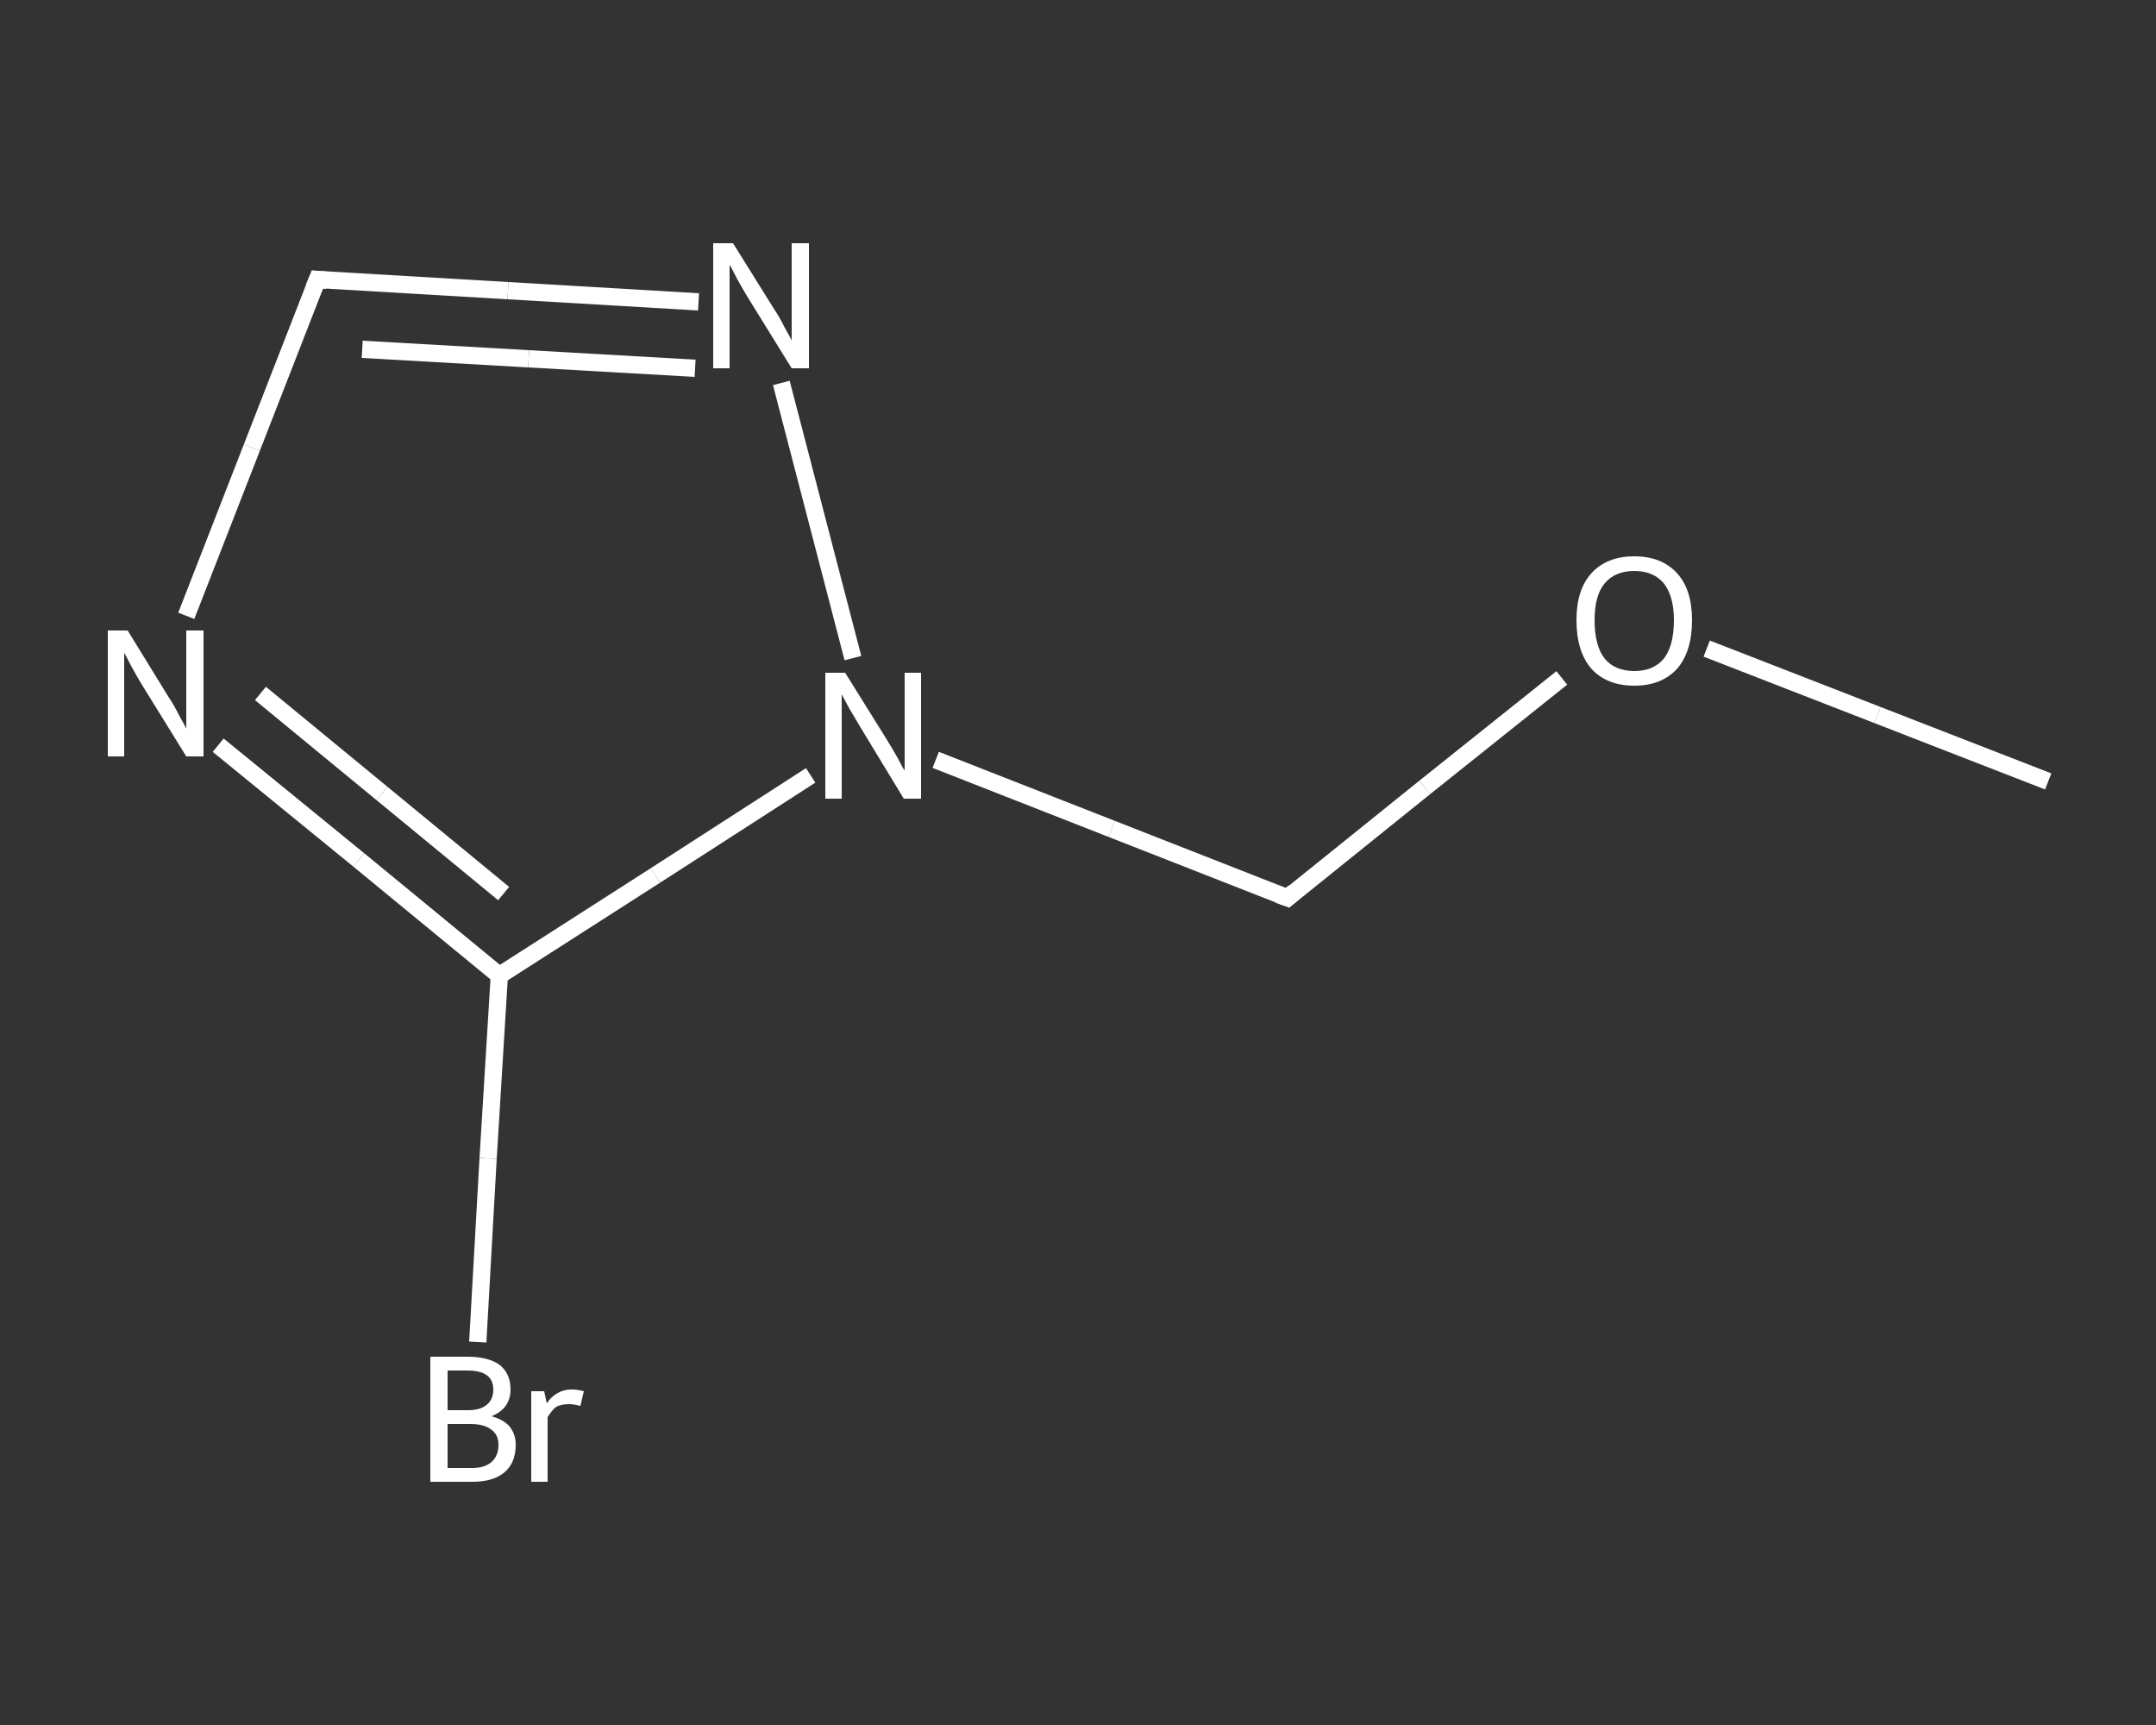 <?xml version='1.0' encoding='iso-8859-1'?>
<svg version='1.1' baseProfile='full'
              xmlns='http://www.w3.org/2000/svg'
                      xmlns:rdkit='http://www.rdkit.org/xml'
                      xmlns:xlink='http://www.w3.org/1999/xlink'
                  xml:space='preserve'
width='250px' height='200px' viewBox='0 0 250 200'>
<rect x="0" y="0" width="250" height="200" fill="#333333" stroke="none"/>
<!-- END OF HEADER -->
<rect style='opacity:1.0;fill:transparent;stroke:none' width='250.0' height='200.0' x='0.0' y='0.0'> </rect>
<path class='bond-0 atom-0 atom-1' d='M 237.5,90.6 L 217.7,82.9' style='fill:none;fill-rule:evenodd;stroke:#FFFFFF;stroke-width:2.0px;stroke-linecap:butt;stroke-linejoin:miter;stroke-opacity:1' />
<path class='bond-0 atom-0 atom-1' d='M 217.7,82.9 L 197.9,75.2' style='fill:none;fill-rule:evenodd;stroke:#FFFFFF;stroke-width:2.0px;stroke-linecap:butt;stroke-linejoin:miter;stroke-opacity:1' />
<path class='bond-1 atom-1 atom-2' d='M 181.1,78.6 L 165.2,91.3' style='fill:none;fill-rule:evenodd;stroke:#FFFFFF;stroke-width:2.0px;stroke-linecap:butt;stroke-linejoin:miter;stroke-opacity:1' />
<path class='bond-1 atom-1 atom-2' d='M 165.2,91.3 L 149.3,104.1' style='fill:none;fill-rule:evenodd;stroke:#FFFFFF;stroke-width:2.0px;stroke-linecap:butt;stroke-linejoin:miter;stroke-opacity:1' />
<path class='bond-2 atom-2 atom-3' d='M 149.3,104.1 L 128.9,96.1' style='fill:none;fill-rule:evenodd;stroke:#FFFFFF;stroke-width:2.0px;stroke-linecap:butt;stroke-linejoin:miter;stroke-opacity:1' />
<path class='bond-2 atom-2 atom-3' d='M 128.9,96.1 L 108.5,88.1' style='fill:none;fill-rule:evenodd;stroke:#FFFFFF;stroke-width:2.0px;stroke-linecap:butt;stroke-linejoin:miter;stroke-opacity:1' />
<path class='bond-3 atom-3 atom-4' d='M 98.9,76.3 L 90.6,44.4' style='fill:none;fill-rule:evenodd;stroke:#FFFFFF;stroke-width:2.0px;stroke-linecap:butt;stroke-linejoin:miter;stroke-opacity:1' />
<path class='bond-4 atom-4 atom-5' d='M 81.0,35.0 L 58.9,33.7' style='fill:none;fill-rule:evenodd;stroke:#FFFFFF;stroke-width:2.0px;stroke-linecap:butt;stroke-linejoin:miter;stroke-opacity:1' />
<path class='bond-4 atom-4 atom-5' d='M 58.9,33.7 L 36.8,32.4' style='fill:none;fill-rule:evenodd;stroke:#FFFFFF;stroke-width:2.0px;stroke-linecap:butt;stroke-linejoin:miter;stroke-opacity:1' />
<path class='bond-4 atom-4 atom-5' d='M 80.6,42.7 L 61.3,41.6' style='fill:none;fill-rule:evenodd;stroke:#FFFFFF;stroke-width:2.0px;stroke-linecap:butt;stroke-linejoin:miter;stroke-opacity:1' />
<path class='bond-4 atom-4 atom-5' d='M 61.3,41.6 L 42.0,40.5' style='fill:none;fill-rule:evenodd;stroke:#FFFFFF;stroke-width:2.0px;stroke-linecap:butt;stroke-linejoin:miter;stroke-opacity:1' />
<path class='bond-5 atom-5 atom-6' d='M 36.8,32.4 L 29.2,51.9' style='fill:none;fill-rule:evenodd;stroke:#FFFFFF;stroke-width:2.0px;stroke-linecap:butt;stroke-linejoin:miter;stroke-opacity:1' />
<path class='bond-5 atom-5 atom-6' d='M 29.2,51.9 L 21.6,71.4' style='fill:none;fill-rule:evenodd;stroke:#FFFFFF;stroke-width:2.0px;stroke-linecap:butt;stroke-linejoin:miter;stroke-opacity:1' />
<path class='bond-6 atom-6 atom-7' d='M 25.3,86.4 L 41.6,99.7' style='fill:none;fill-rule:evenodd;stroke:#FFFFFF;stroke-width:2.0px;stroke-linecap:butt;stroke-linejoin:miter;stroke-opacity:1' />
<path class='bond-6 atom-6 atom-7' d='M 41.6,99.7 L 57.9,113.1' style='fill:none;fill-rule:evenodd;stroke:#FFFFFF;stroke-width:2.0px;stroke-linecap:butt;stroke-linejoin:miter;stroke-opacity:1' />
<path class='bond-6 atom-6 atom-7' d='M 30.2,80.4 L 44.3,92.0' style='fill:none;fill-rule:evenodd;stroke:#FFFFFF;stroke-width:2.0px;stroke-linecap:butt;stroke-linejoin:miter;stroke-opacity:1' />
<path class='bond-6 atom-6 atom-7' d='M 44.3,92.0 L 58.4,103.6' style='fill:none;fill-rule:evenodd;stroke:#FFFFFF;stroke-width:2.0px;stroke-linecap:butt;stroke-linejoin:miter;stroke-opacity:1' />
<path class='bond-7 atom-7 atom-8' d='M 57.9,113.1 L 56.6,134.3' style='fill:none;fill-rule:evenodd;stroke:#FFFFFF;stroke-width:2.0px;stroke-linecap:butt;stroke-linejoin:miter;stroke-opacity:1' />
<path class='bond-7 atom-7 atom-8' d='M 56.6,134.3 L 55.4,155.6' style='fill:none;fill-rule:evenodd;stroke:#FFFFFF;stroke-width:2.0px;stroke-linecap:butt;stroke-linejoin:miter;stroke-opacity:1' />
<path class='bond-8 atom-7 atom-3' d='M 57.9,113.1 L 76.0,101.5' style='fill:none;fill-rule:evenodd;stroke:#FFFFFF;stroke-width:2.0px;stroke-linecap:butt;stroke-linejoin:miter;stroke-opacity:1' />
<path class='bond-8 atom-7 atom-3' d='M 76.0,101.5 L 94.0,89.9' style='fill:none;fill-rule:evenodd;stroke:#FFFFFF;stroke-width:2.0px;stroke-linecap:butt;stroke-linejoin:miter;stroke-opacity:1' />
<path d='M 150.1,103.4 L 149.3,104.1 L 148.2,103.7' style='fill:none;stroke:#FFFFFF;stroke-width:2.0px;stroke-linecap:butt;stroke-linejoin:miter;stroke-opacity:1;' />
<path d='M 37.9,32.5 L 36.8,32.4 L 36.4,33.4' style='fill:none;stroke:#FFFFFF;stroke-width:2.0px;stroke-linecap:butt;stroke-linejoin:miter;stroke-opacity:1;' />
<path class='atom-1' d='M 182.8 71.9
Q 182.8 68.4, 184.5 66.5
Q 186.3 64.5, 189.5 64.5
Q 192.7 64.5, 194.5 66.5
Q 196.2 68.4, 196.2 71.9
Q 196.2 75.5, 194.5 77.5
Q 192.7 79.5, 189.5 79.5
Q 186.3 79.5, 184.5 77.5
Q 182.8 75.5, 182.8 71.9
M 189.5 77.8
Q 191.7 77.8, 192.9 76.4
Q 194.1 74.9, 194.1 71.9
Q 194.1 69.1, 192.9 67.6
Q 191.7 66.2, 189.5 66.2
Q 187.3 66.2, 186.1 67.6
Q 184.9 69.0, 184.9 71.9
Q 184.9 74.9, 186.1 76.4
Q 187.3 77.8, 189.5 77.8
' fill='#FFFFFF'/>
<path class='atom-3' d='M 98.0 78.0
L 102.8 85.7
Q 103.3 86.5, 104.1 87.9
Q 104.8 89.3, 104.9 89.3
L 104.9 78.0
L 106.8 78.0
L 106.8 92.6
L 104.8 92.6
L 99.7 84.2
Q 99.1 83.2, 98.4 82.0
Q 97.8 80.9, 97.6 80.5
L 97.6 92.6
L 95.7 92.6
L 95.7 78.0
L 98.0 78.0
' fill='#FFFFFF'/>
<path class='atom-4' d='M 85.0 28.2
L 89.8 35.9
Q 90.3 36.6, 91.0 38.0
Q 91.8 39.4, 91.8 39.5
L 91.8 28.2
L 93.8 28.2
L 93.8 42.7
L 91.8 42.7
L 86.6 34.3
Q 86.0 33.3, 85.4 32.2
Q 84.8 31.0, 84.6 30.7
L 84.6 42.7
L 82.7 42.7
L 82.7 28.2
L 85.0 28.2
' fill='#FFFFFF'/>
<path class='atom-6' d='M 14.8 73.1
L 19.6 80.9
Q 20.1 81.6, 20.8 83.0
Q 21.6 84.4, 21.6 84.5
L 21.6 73.1
L 23.6 73.1
L 23.6 87.7
L 21.6 87.7
L 16.4 79.3
Q 15.8 78.3, 15.2 77.2
Q 14.6 76.0, 14.4 75.7
L 14.4 87.7
L 12.5 87.7
L 12.5 73.1
L 14.8 73.1
' fill='#FFFFFF'/>
<path class='atom-8' d='M 57.0 164.2
Q 58.4 164.6, 59.1 165.4
Q 59.8 166.3, 59.8 167.5
Q 59.8 169.6, 58.5 170.7
Q 57.2 171.8, 54.8 171.8
L 49.9 171.8
L 49.9 157.3
L 54.2 157.3
Q 56.7 157.3, 58.0 158.3
Q 59.2 159.3, 59.2 161.1
Q 59.2 163.3, 57.0 164.2
M 51.9 158.9
L 51.9 163.5
L 54.2 163.5
Q 55.7 163.5, 56.4 162.9
Q 57.2 162.3, 57.2 161.1
Q 57.2 158.9, 54.2 158.9
L 51.9 158.9
M 54.8 170.2
Q 56.2 170.2, 57.0 169.5
Q 57.8 168.8, 57.8 167.5
Q 57.8 166.3, 56.9 165.7
Q 56.1 165.1, 54.5 165.1
L 51.9 165.1
L 51.9 170.2
L 54.8 170.2
' fill='#FFFFFF'/>
<path class='atom-8' d='M 63.1 161.3
L 63.4 162.7
Q 64.5 161.1, 66.3 161.1
Q 66.9 161.1, 67.7 161.3
L 67.3 163.0
Q 66.5 162.8, 66.0 162.8
Q 65.1 162.8, 64.5 163.1
Q 64.0 163.5, 63.5 164.3
L 63.5 171.8
L 61.6 171.8
L 61.6 161.3
L 63.1 161.3
' fill='#FFFFFF'/>
</svg>
